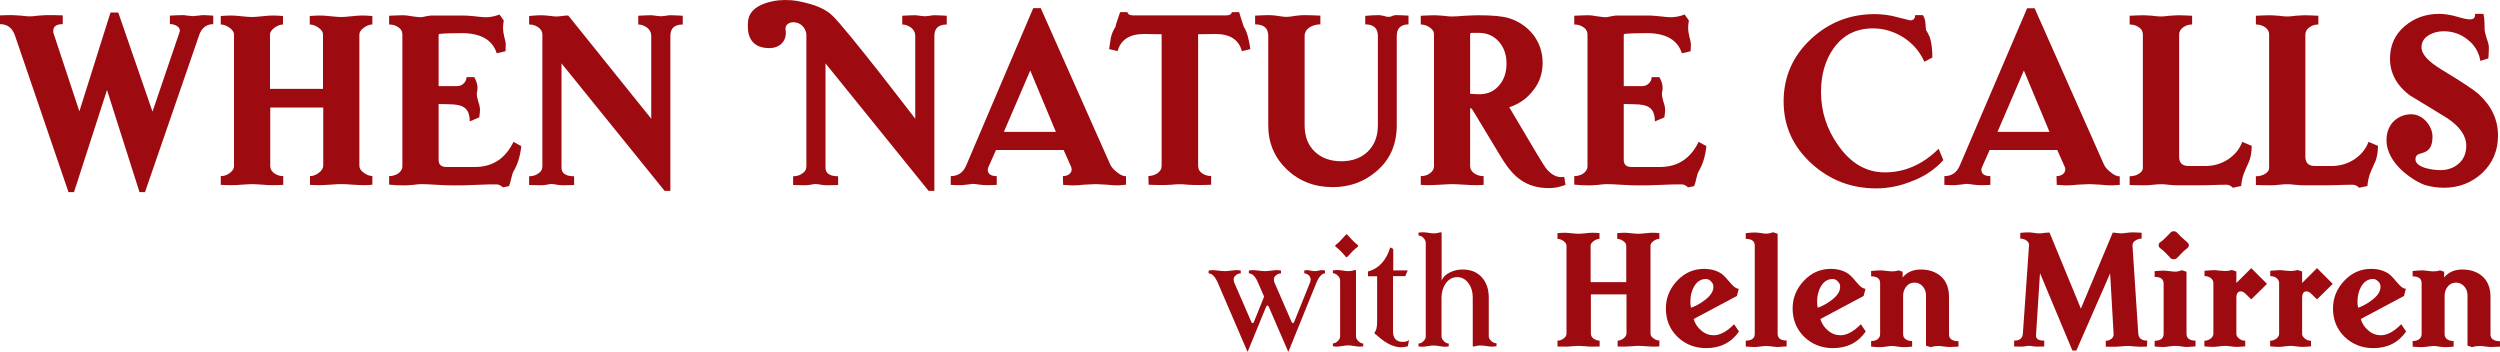<?xml version="1.0" encoding="utf-8"?>
<!-- Generator: Adobe Illustrator 24.1.2, SVG Export Plug-In . SVG Version: 6.00 Build 0)  -->
<svg xmlns="http://www.w3.org/2000/svg" xmlns:xlink="http://www.w3.org/1999/xlink" version="1.1" x="0px" y="0px" width="2000px" height="281.2px" viewBox="0 0 2000 281.2" style="enable-background:new 0 0 2000 281.2;" xml:space="preserve">
<style type="text/css">
	.st0{fill:#9D0A10;}
</style>
<g>
	<path class="st0" d="M159.5,27.6l-43.5,126.1h-4.4l-26-81.7l-26.4,81.7h-4.4L12.1,28.8c-2-6.2-6-9.5-12.1-9.5v-7   c4.4-0.2,7.6-0.2,9.9-0.2c1.4,0,3.8,0.2,7,0.4c3,0.4,5.2,0.6,6.8,0.6c1.6,0,3.8-0.2,7-0.6c3-0.2,5.4-0.4,7-0.4c4,0,8,0,12.5,0.2v7   c-5,0-7.6,1.8-7.6,5.4c0,0.6,0,1.2,0.2,1.8l20.7,62.6l24.9-79.1h6.2l27.4,79.3l21.5-63.2c0.2-0.6,0.4-1.2,0.4-1.6   c0-1.8-1.2-3.2-3.2-4.2c-1.4-0.6-2.8-1-4-1c-0.4,0-0.6,0-0.8,0v-6.8c3.6-0.2,7-0.4,9.9-0.4c1,0,2.4,0,4.2,0.4   c2,0.2,3.4,0.4,4.2,0.4c0.8,0,2.4-0.2,4.4-0.4c2-0.4,3.6-0.4,4.6-0.4c1.2,0,3.8,0.2,7.4,0.4v6.8C165.2,19.4,161.5,22.2,159.5,27.6z   "/>
	<path class="st0" d="M289.9,148.1c-2,0-4.8-0.2-8.4-0.4c-3.8-0.4-6.4-0.4-8.4-0.4c-1.8,0-4.6,0-8.2,0.4c-3.8,0.2-6.6,0.4-8.7,0.4   c-2.6,0-5.2,0-8.2-0.2v-7c2.2,0,4.6-0.8,7-2.6c2.4-1.8,3.6-3.8,3.6-6V86h-42.4v46.9c0,2.4,1.2,4.4,3.6,6c2.2,1.4,4.4,2,6.8,2v7   c-3,0.2-6.2,0.2-9.1,0.2c-1.8,0-4.4,0-8-0.4c-3.6-0.2-6.2-0.4-7.8-0.4c-1.8,0-4.4,0.2-7.8,0.4c-3.6,0.4-6.2,0.4-8,0.4   c-2.8,0-6,0-9.3-0.2v-7c2.4,0,4.6-0.6,6.8-2.2c2.4-1.6,3.8-3.6,3.8-5.8V27.6c0-2-1.4-3.8-3.8-5.6c-2.4-1.6-4.6-2.4-6.8-2.4v-6.8   c2.8-0.2,5.6-0.4,8.2-0.4c2,0,4.6,0.2,8.4,0.6c3.8,0.4,6.6,0.6,8.4,0.6c1.8,0,4.6-0.2,8.2-0.6c3.8-0.4,6.6-0.6,8.4-0.6   c2.6,0,5.4,0.2,8.2,0.4v6.8c-2,0-4.2,0.8-6.6,2.4c-2.4,1.8-3.8,3.6-3.8,5.6v43.5h42.4V27.6c0-2-1.2-3.8-3.8-5.6   c-2.4-1.6-4.6-2.4-6.8-2.4v-6.8c3-0.2,5.6-0.4,8.2-0.4c2,0,4.8,0.2,8.7,0.6c3.6,0.4,6.4,0.6,8.2,0.6c2,0,4.6-0.2,8.4-0.6   c3.6-0.4,6.4-0.6,8.4-0.6c2.6,0,5.4,0.2,8.2,0.4v6.8c-2.2,0-4.4,0.8-6.6,2.4c-2.6,1.8-3.8,3.6-3.8,5.6v105.2c0,2,1.2,3.8,3.8,5.6   c2.2,1.6,4.4,2.4,6.6,2.4v7C295.4,148.1,292.6,148.1,289.9,148.1z"/>
	<path class="st0" d="M410.8,137.1c-0.6,1-1.2,2.8-1.8,5.6c-0.6,2.8-1.2,4.8-1.8,6.2l-4.8,1c-1.8-1.6-3.6-2.4-5-2.4   c-3.8,0-9.3,0-16.7,0.4c-7.4,0.4-12.9,0.4-16.7,0.4c-3,0-7.6,0-13.5-0.4c-5.8-0.4-10.3-0.6-13.5-0.6c-1.4,0-3.6,0.2-6.6,0.6   c-3.2,0.2-5.4,0.4-6.8,0.4c-4.6,0-8.7-0.2-12.3-0.6v-6.8c2.4,0,4.6-0.6,6.8-1.8c2.4-1.6,3.8-3.6,3.8-6.2V27.6c0-2.4-1.2-4.6-3.6-6   c-2-1.4-4.4-2-7-2v-7c4.4-0.2,8-0.4,11.1-0.4c1.6,0,4,0.2,7,0.8c3.2,0.4,5.4,0.8,7,0.8c1,0,2.6-0.4,4.6-0.8c2-0.4,3.6-0.6,4.6-0.6   h24.9c2,0,5,0.2,8.9,0.6c4,0.4,6.8,0.8,8.9,0.8c4,0,7.8-0.8,11.3-2.2l3.4,4.8c-0.4,2.4-0.6,4.4-0.6,6.4c0,1.6,0.4,3.8,1,6.6   c0.8,2.8,1.2,4.8,1.2,6.4c0,0,0,0,0,0.2l-0.2,5l-7,1.6c-3.4-10.7-12.9-16.1-28-16.1c-8.2,0-14.1,0.2-17.5,0.6c-0.8,0-1,0.4-1,1.2   v40.6h14.7c2.2,0,4-0.8,5.4-2.2c1.4-1.4,2.2-3,2.2-4.8v-0.2h6.2c1.8,3.2,2.6,6,2.6,8.4c0,0.6,0,1.4-0.2,2.4c-0.2,1.2-0.4,2-0.4,2.4   c0,1.4,0.4,3.6,1.2,6.4c1,2.8,1.4,5,1.4,6.6c0,1.2-0.2,3.2-0.6,6l-7.6,3.2c0-5.2-1.4-9.1-4.4-11.1c-2.6-1.8-6.6-2.6-12.5-2.6   l-8-0.2V128c0,3.8,2.2,5.6,6.4,5.6h22.5c14.3,0,24.5-6.8,31-20.1l6.2,3.4C416.2,125,414,131.8,410.8,137.1z"/>
	<path class="st0" d="M536.3,28.8v123.9h-4.6l-82.5-102v83.5c0,4.4,3.4,6.8,10.1,6.8v7c-2,0-5,0.2-9.1,0.2c-1.2,0-2.8-0.2-4.6-0.4   c-2-0.4-3.6-0.6-4.4-0.6c-1,0-2.2,0.2-4,0.6c-1.8,0.2-3.2,0.4-4.4,0.4c-4,0-7.2-0.2-9.5-0.2v-7c2.6,0,5-0.6,7-2   c2.4-1.4,3.6-3.4,3.6-6V27.6c0-2.4-1.2-4.4-3.6-6c-2.2-1.4-4.4-2-7-2v-6.8c3.8-0.4,7-0.6,9.7-0.6c1.6,0,3.6,0.2,6.2,0.4   c2.6,0.4,4.6,0.6,6,0.6c1,0,2.6-0.2,4.6-0.4c2.2-0.4,3.6-0.4,4.8-0.4L521,95V28.8c0-2.8-1.2-5.2-3.8-7c-2-1.4-4.4-2.2-6.6-2.2v-7   c3.6-0.2,6.8-0.4,9.5-0.4c1.2,0,2.6,0,4.4,0.4c1.8,0.2,3.2,0.4,4.2,0.4c1,0,2.2-0.2,4-0.4c1.6-0.4,3-0.4,4.2-0.4   c2.4,0,5.4,0.2,9.3,0.4v7C539.5,19.6,536.3,22.6,536.3,28.8z"/>
</g>
<g>
	<path class="st0" d="M747.5,28.8v123.9h-4.6l-82.5-102v83.5c0,4.4,3.4,6.8,10.1,6.8v7c-2,0-5,0.2-9.1,0.2c-1.2,0-2.8-0.2-4.6-0.4   c-2-0.4-3.6-0.6-4.4-0.6c-1,0-2.2,0.2-4,0.6c-1.8,0.2-3.2,0.4-4.4,0.4c-4,0-7.2-0.2-9.5-0.2v-7c2.6,0,5-0.6,7-2   c2.4-1.4,3.6-3.4,3.6-6V27.6c0-2.4-2.4-9.8-10.7-9.8c0,0-6.9,0-5.9,6.6c1.1,7.5-3.8,14.1-13.2,14.1c-9.4,0-17-4.7-17-17   c0-4.7-1.4-16.3,20.7-20.7c4.7-0.9,12.3-1.2,18.8,0c15.1,2.8,22.6,6.6,27.9,11.5C677.1,22.9,732.2,95,732.2,95V28.8   c0-2.8-1.2-5.2-3.8-7c-2-1.4-4.4-2.2-6.6-2.2v-7c3.6-0.2,6.8-0.4,9.5-0.4c1.2,0,2.6,0,4.4,0.4c1.8,0.2,3.2,0.4,4.2,0.4   c1,0,2.2-0.2,4-0.4c1.6-0.4,3-0.4,4.2-0.4c2.4,0,5.4,0.2,9.3,0.4v7C750.7,19.6,747.5,22.6,747.5,28.8z"/>
	<path class="st0" d="M894.2,148.3c-2.2,0-5.4-0.2-9.3-0.6c-3.8-0.2-6.6-0.4-8.2-0.4c-1.6,0-4.8,0.2-9.1,0.4   c-3.8,0.4-6.6,0.6-8.9,0.6c-0.4,0-0.8,0-1.2,0l-7-0.4l-0.2-7c1.6,0,3.2-0.4,4.6-1.2c1.6-1.2,2.4-2.4,2.4-4c0-0.8,0-1.4-0.4-2.2   l-6-13.5h-54.1l-6,13.5c-0.4,0.8-0.6,1.6-0.6,2.2c0,3.4,2.4,5.2,7.2,5.2v7c-3.4,0.2-5.8,0.2-7.6,0.2c-1.4,0-3.6,0-6.2-0.4   c-2.4-0.4-4.4-0.6-5.4-0.6c-0.6,0-2.2,0.2-4.8,0.6c-2.6,0.4-4.6,0.4-6,0.4s-3.6,0-6.8-0.2v-7c5.8,0,9.9-2.8,12.3-8.4L826.6,6.5h6   L888,131.2c1,2.4,2.8,4.4,5.4,6.4c2.6,2.2,5,3.4,7.4,3.4v6.8C896.4,148.1,894.2,148.3,894.2,148.3z M824.2,56.4l-21.1,49.1h41.6   L824.2,56.4z"/>
	<path class="st0" d="M993.5,40.9c-2.4-9.1-9.5-13.7-21.1-13.7c-0.2,0-0.2,0-0.4,0l-13.5,0.2v105.2c0,2.6,1,4.6,3.4,6.2   c2,1.4,4.4,2,7,2v7c-4.4,0.2-8,0.2-11.1,0.2c-1.6,0-3.8,0-7-0.2c-3.2-0.4-5.4-0.4-7-0.4c-1.4,0-3.8,0-6.8,0.4   c-3.2,0.2-5.4,0.2-7.2,0.2c-2.8,0-6.4,0-10.9-0.2l-0.2-7c2.6,0,5-0.8,7-2c2.4-1.6,3.6-3.6,3.6-6.2V27.4l-13.7-0.2c0,0-0.2,0-0.4,0   c-11.5,0-18.7,4.6-21.1,13.7l-6.8-1.6c0.6-4.6,1.2-7.6,1.4-9.3c0.8-3.2,2-6,3.6-8.4c0.6-2.8,2-6.6,3.8-11.9h5.8   c0.4,1.8,2,2.6,4.4,2.6h74.8c2.6,0,4-0.8,4.4-2.6h5.8c1,3.4,2.2,7.2,3.8,11.9c2.4,3.4,4,9.5,5.2,17.7L993.5,40.9z"/>
	<path class="st0" d="M1117.4,28.8v71.4c0,15.7-5.6,28-16.7,37.2c-9.7,8.2-21.3,12.3-34.6,12.3c-14.5,0-26.8-4.8-36.6-14.1   c-9.9-9.5-14.9-21.1-14.9-35.4V28.8c0-6.2-3.4-9.3-10.5-9.3v-7c4.4-0.2,8-0.4,11.1-0.4c1.6,0,4,0.2,7,0.6c3.2,0.6,5.4,0.8,7,0.8   c1.4,0,3.8-0.2,6.8-0.8c3.2-0.4,5.6-0.6,7.2-0.6c4.2,0,8.4,0.2,13.1,0.4v7c-2.8,0-5.4,0.6-8,2c-3,1.8-4.6,4.2-4.6,7.2v71.6   c0,8.7,2.6,15.7,8,20.9c5.4,5.2,12.5,7.8,21.3,7.8s15.9-2.6,21.3-7.8c5.4-5.4,8-12.3,8-20.9V28.8c0-6.2-3.4-9.3-10.1-9.3v-6.8   c4.2-0.4,7.6-0.6,10.7-0.6c0.8,0,2.2,0.2,4,0.6c1.8,0.6,3,0.8,4,0.8s2-0.2,3-0.8c1.2-0.4,2.2-0.6,3-0.6c2.8,0,6,0.2,9.9,0.4v7   C1120.6,19.6,1117.4,22.6,1117.4,28.8z"/>
	<path class="st0" d="M1239.3,150.5c-9.1,0-16.5-2.2-22.5-6.4c-5.4-3.6-10.5-9.5-15.5-17.7L1178.1,88c-0.6-1-1-1.4-1.6-1.4h-0.4   v46.3c0,2.4,1.2,4.4,3.6,6c2.2,1.4,4.6,2,7.2,2v7c-2,0.2-4.4,0.2-7.6,0.2c-1.8,0-4.8-0.2-8.7-0.4c-3.8-0.2-6.8-0.4-8.9-0.4   c-1.8,0-4.8,0.2-8.6,0.4c-3.8,0.2-6.8,0.4-8.7,0.4c-3.2,0-5.6,0-7.8-0.2v-7c2.6,0,5-0.6,7-2c2.4-1.6,3.6-3.6,3.6-6V27.6   c0-2.4-1.2-4.2-3.6-5.8c-2.2-1.4-4.4-2.2-7-2.2v-7c4.4-0.2,8-0.4,11.1-0.4c1.6,0,3.8,0.2,6.8,0.4c3.2,0.4,5.4,0.6,6.8,0.6   c2.4,0,6-0.2,10.5-0.6c4.6-0.2,8.2-0.4,10.5-0.4c11.9,0,20.1,0.8,25.1,2.4c8,2.6,14.5,7.2,19.3,13.3c4.8,6.4,7.4,13.9,7.4,22.3   c0,8.2-2.4,15.7-7.4,21.9c-4.8,6.4-11.3,11.1-19.3,13.7l22.9,38.6c3.4,5.6,5.8,9.5,7.4,11.3c3.6,4,7.2,6,11.5,6   c0.8,0,1.4-0.2,2.2-0.2l1,6.4C1248.1,149.5,1243.7,150.5,1239.3,150.5z M1199.4,33.7c-4-4.8-9.5-7.4-16.1-7.4h-5.8   c-1,0-1.4,0.4-1.4,1.4v47.3c3,0.2,5.6,0.4,7.2,0.4c6.8,0,12.1-2.4,16.1-7.2c3.8-4.4,5.8-10.3,5.8-17.1   C1205.3,44.1,1203.3,38.3,1199.4,33.7z"/>
	<path class="st0" d="M1358.9,137.1c-0.6,1-1.2,2.8-1.8,5.6c-0.6,2.8-1.2,4.8-1.8,6.2l-4.8,1c-1.8-1.6-3.6-2.4-5-2.4   c-3.8,0-9.3,0-16.7,0.4c-7.4,0.4-12.9,0.4-16.7,0.4c-3,0-7.6,0-13.5-0.4c-5.8-0.4-10.3-0.6-13.5-0.6c-1.4,0-3.6,0.2-6.6,0.6   c-3.2,0.2-5.4,0.4-6.8,0.4c-4.6,0-8.6-0.2-12.3-0.6v-6.8c2.4,0,4.6-0.6,6.8-1.8c2.4-1.6,3.8-3.6,3.8-6.2V27.6c0-2.4-1.2-4.6-3.6-6   c-2-1.4-4.4-2-7-2v-7c4.4-0.2,8-0.4,11.1-0.4c1.6,0,4,0.2,7,0.8c3.2,0.4,5.4,0.8,7,0.8c1,0,2.6-0.4,4.6-0.8c2-0.4,3.6-0.6,4.6-0.6   h24.9c2,0,5,0.2,8.9,0.6c4,0.4,6.8,0.8,8.9,0.8c4,0,7.8-0.8,11.3-2.2l3.4,4.8c-0.4,2.4-0.6,4.4-0.6,6.4c0,1.6,0.4,3.8,1,6.6   c0.8,2.8,1.2,4.8,1.2,6.4c0,0,0,0,0,0.2l-0.2,5l-7,1.6c-3.4-10.7-12.9-16.1-28-16.1c-8.2,0-14.1,0.2-17.5,0.6c-0.8,0-1,0.4-1,1.2   v40.6h14.7c2.2,0,4-0.8,5.4-2.2c1.4-1.4,2.2-3,2.2-4.8v-0.2h6.2c1.8,3.2,2.6,6,2.6,8.4c0,0.6,0,1.4-0.2,2.4c-0.2,1.2-0.4,2-0.4,2.4   c0,1.4,0.4,3.6,1.2,6.4c1,2.8,1.4,5,1.4,6.6c0,1.2-0.2,3.2-0.6,6l-7.6,3.2c0-5.2-1.4-9.1-4.4-11.1c-2.6-1.8-6.6-2.6-12.5-2.6   l-8-0.2V128c0,3.8,2.2,5.6,6.4,5.6h22.5c14.3,0,24.5-6.8,31-20.1l6.2,3.4C1364.3,125,1362.1,131.8,1358.9,137.1z"/>
</g>
<g>
	<path class="st0" d="M1530.1,144.7c-9.5,4-19.3,6-29.2,6c-19.9,0-37-6.6-51.5-19.7c-15.1-13.7-22.5-30.2-22.5-49.9   c0-19.5,7.2-36.2,21.9-49.9c14.3-13.3,31.2-19.9,50.9-19.9c6.2,0,12.5,0.8,18.7,2.6c6.2,1.6,9.5,2.4,9.7,2.4c2.6,0,4-1.4,4-4.2h6.2   c1.2,1.8,1.8,3.8,2,6c0.2,3.2,0.4,5.2,0.6,6c0.8,1.2,1.8,3.2,3,5.8c1.2,3.8,2,9.3,2,16.1l-6.4,3.4c-3.6-8-9.1-14.5-16.5-19.3   c-7.6-4.8-15.7-7.4-24.5-7.4c-13.7,0-24.1,5.4-31.6,15.9c-6.6,9.3-10.1,20.9-10.1,35c0,15.5,4.6,29.8,13.7,42.6   c10.1,14.5,22.5,21.7,37.4,21.7c15.7,0,30.2-6.2,43-18.9l3.8,9.1C1548.2,135.2,1540.2,140.9,1530.1,144.7z"/>
	<path class="st0" d="M1689.1,148.3c-2.2,0-5.4-0.2-9.3-0.6c-3.8-0.2-6.6-0.4-8.2-0.4c-1.6,0-4.8,0.2-9.1,0.4   c-3.8,0.4-6.6,0.6-8.9,0.6c-0.4,0-0.8,0-1.2,0l-7-0.4l-0.2-7c1.6,0,3.2-0.4,4.6-1.2c1.6-1.2,2.4-2.4,2.4-4c0-0.8,0-1.4-0.4-2.2   l-6-13.5h-54.1l-6,13.5c-0.4,0.8-0.6,1.6-0.6,2.2c0,3.4,2.4,5.2,7.2,5.2v7c-3.4,0.2-5.8,0.2-7.6,0.2c-1.4,0-3.6,0-6.2-0.4   c-2.4-0.4-4.4-0.6-5.4-0.6c-0.6,0-2.2,0.2-4.8,0.6c-2.6,0.4-4.6,0.4-6,0.4c-1.4,0-3.6,0-6.8-0.2v-7c5.8,0,9.9-2.8,12.3-8.4   l53.9-125.9h6l55.3,124.7c1,2.4,2.8,4.4,5.4,6.4c2.6,2.2,5,3.4,7.4,3.4v6.8C1691.4,148.1,1689.1,148.3,1689.1,148.3z M1619.1,56.4   l-21.1,49.1h41.6L1619.1,56.4z"/>
	<path class="st0" d="M1798.7,130.4c-2.2,4.8-3.4,7.8-3.8,8.9c-0.8,2.2-1.6,5.4-2,9.5l-6.6,1.4c-1.6-1.6-3.2-2.4-5-2.4   c-2.6,0-6,0-10.3,0.2c-4.4,0.2-7.8,0.2-10.3,0.2h-19.9c-1.4,0-3.4-0.2-6-0.4c-2.6-0.4-4.6-0.4-6-0.4c-1.4,0-3.6,0-6.4,0.4   c-3,0.4-5.2,0.4-6.6,0.4c-4.8,0-8.9,0-12.1-0.2v-7c2.2,0,4.4-0.4,6.4-1.4c2.8-1.4,4.2-3.2,4.2-5.4V27.6c0-2.4-1.2-4.6-3.6-6   c-2-1.4-4.4-2-7-2v-7c4.4-0.2,8-0.4,11.1-0.4c1.6,0,4,0.2,7,0.4c3.2,0.4,5.4,0.6,7,0.6c1.4,0,3.8-0.2,6.8-0.6   c3.2-0.2,5.6-0.4,7.2-0.4c2.8,0,6.6,0.2,10.9,0.4v7c-2.4,0-4.8,0.6-6.8,2c-2.4,1.6-3.6,3.6-3.6,6v97.8c0,5,2.6,7.4,7.6,7.4h13.5   c6.6,0,12.5-1.8,17.9-5.2c5.4-3.6,9.3-8.2,11.5-14.1l7.6,3.2C1801.3,122.2,1800.5,126.8,1798.7,130.4z"/>
	<path class="st0" d="M1899.7,130.4c-2.2,4.8-3.4,7.8-3.8,8.9c-0.8,2.2-1.6,5.4-2,9.5l-6.6,1.4c-1.6-1.6-3.2-2.4-5-2.4   c-2.6,0-6,0-10.3,0.2c-4.4,0.2-7.8,0.2-10.3,0.2h-19.9c-1.4,0-3.4-0.2-6-0.4c-2.6-0.4-4.6-0.4-6-0.4c-1.4,0-3.6,0-6.4,0.4   c-3,0.4-5.2,0.4-6.6,0.4c-4.8,0-8.9,0-12.1-0.2v-7c2.2,0,4.4-0.4,6.4-1.4c2.8-1.4,4.2-3.2,4.2-5.4V27.6c0-2.4-1.2-4.6-3.6-6   c-2-1.4-4.4-2-7-2v-7c4.4-0.2,8-0.4,11.1-0.4c1.6,0,4,0.2,7,0.4c3.2,0.4,5.4,0.6,7,0.6c1.4,0,3.8-0.2,6.8-0.6   c3.2-0.2,5.6-0.4,7.2-0.4c2.8,0,6.6,0.2,10.9,0.4v7c-2.4,0-4.8,0.6-6.8,2c-2.4,1.6-3.6,3.6-3.6,6v97.8c0,5,2.6,7.4,7.6,7.4h13.5   c6.6,0,12.5-1.8,17.9-5.2c5.4-3.6,9.3-8.2,11.5-14.1l7.6,3.2C1902.3,122.2,1901.5,126.8,1899.7,130.4z"/>
	<path class="st0" d="M1985.9,138.3c-8.4,7.8-18.7,11.9-30.8,11.9c-5.2,0-10.3-0.8-15.1-2.2c-7.4-2.4-30.8-16.1-30.8-35.9   c0-14.1,10.4-20.7,19.8-20.7c9.4,0,17,9.4,17,17.9c0,16-11.3,11.3-13.2,16c-3.1,7.8,10.9,10.8,19.5,10.8c5.8,0,10.9-1.8,14.9-5.4   c3.8-3.4,5.8-8.2,5.8-14.1c0-8-5.2-15.7-15.9-22.5c-9.7-6-19.5-11.9-29.4-17.9c-10.5-8-15.7-17.9-15.7-29.2   c0-10.7,3.8-19.3,11.9-26.2c7.6-6.4,16.7-9.7,27.4-9.7c4.6,0,9.5,0.8,14.9,2.4c4.6,1.4,7.8,2,9.7,2c2.8,0,4.2-1.2,4.2-3.6   c0-0.4-0.2-0.6-0.2-0.8h6.8c0.6,1.6,1,5.6,1,12.1c0,1.8,0.6,4.2,1.6,7.4c1.2,3.2,1.8,5.6,1.8,7.4c0,2.8-0.2,5.6-0.4,8.7l-6.4,2   c-1.2-7-4.6-12.7-10.3-17.1c-5.4-4.4-11.9-6.6-19.1-6.6c-4.4,0-8.2,1-11.7,3c-4,2.4-6,5.6-6,9.9c0,5.4,5.4,11.3,15.9,17.7   c16.1,9.7,25.7,16.1,29.4,19.3c10.7,9.7,15.9,20.7,15.9,33.6C1998.4,120.6,1994.1,130.4,1985.9,138.3z"/>
</g>
<g>
	<path class="st0" d="M1322.3,277.3c-1.4,0-3.2-0.1-5.7-0.3c-2.6-0.3-4.3-0.3-5.7-0.3c-1.2,0-3.1,0-5.5,0.3   c-2.6,0.1-4.5,0.3-5.8,0.3c-1.8,0-3.5,0-5.5-0.1v-4.7c1.5,0,3.1-0.5,4.7-1.8c1.6-1.2,2.4-2.6,2.4-4.1v-31.1h-28.5V267   c0,1.6,0.8,3,2.4,4.1c1.5,0.9,3,1.4,4.6,1.4v4.7c-2,0.1-4.2,0.1-6.1,0.1c-1.2,0-3,0-5.4-0.3c-2.4-0.1-4.2-0.3-5.3-0.3   c-1.2,0-3,0.1-5.3,0.3c-2.4,0.3-4.2,0.3-5.4,0.3c-1.9,0-4.1,0-6.2-0.1v-4.7c1.6,0,3.1-0.4,4.6-1.5c1.6-1.1,2.6-2.4,2.6-3.9v-70.6   c0-1.4-0.9-2.6-2.6-3.8c-1.6-1.1-3.1-1.6-4.6-1.6v-4.6c1.9-0.1,3.8-0.3,5.5-0.3c1.4,0,3.1,0.1,5.7,0.4c2.6,0.3,4.5,0.4,5.7,0.4   c1.2,0,3.1-0.1,5.5-0.4c2.6-0.3,4.5-0.4,5.7-0.4c1.8,0,3.6,0.1,5.5,0.3v4.6c-1.4,0-2.8,0.5-4.5,1.6c-1.6,1.2-2.6,2.4-2.6,3.8v29.2   h28.5v-29.2c0-1.4-0.8-2.6-2.6-3.8c-1.6-1.1-3.1-1.6-4.6-1.6v-4.6c2-0.1,3.8-0.3,5.5-0.3c1.4,0,3.2,0.1,5.8,0.4   c2.4,0.3,4.3,0.4,5.5,0.4c1.4,0,3.1-0.1,5.7-0.4c2.4-0.3,4.3-0.4,5.7-0.4c1.8,0,3.6,0.1,5.5,0.3v4.6c-1.5,0-3,0.5-4.5,1.6   c-1.8,1.2-2.6,2.4-2.6,3.8V267c0,1.4,0.8,2.6,2.6,3.8c1.5,1.1,3,1.6,4.5,1.6v4.7C1325.9,277.3,1324,277.3,1322.3,277.3z"/>
	<path class="st0" d="M1365,278.5c-9,0-16.7-3-23-9c-6.2-6.1-9.3-13.6-9.3-22.7c0-8.5,3-15.8,9-22.2c5.9-6.3,13.1-9.5,21.5-9.5   c5.7,0,10.5,1.4,14.3,4.1c1.6,1.2,4.1,3.8,7.3,7.7c2.3,2.7,4.3,4.1,6.2,4.1l-1.5,5.8l-34.6,18.4c1.1,3.6,3.1,6.8,6.1,9.2   c3,2.6,6.3,3.8,10,3.8c5.1,0,10.5-3,16.3-8.8l3.9,5.8C1385,274.1,1376.2,278.5,1365,278.5z M1368.9,225.2c-1.2-1.4-2.6-2-4.2-2   c-4.2,0-7.3,2.2-9.6,6.3c-1.9,3.4-2.8,7.3-2.8,11.8c0,1.8,0.1,3.4,0.5,4.9c3.9-1.4,7.7-3.5,11.3-6.3c4.5-3.5,6.6-6.9,6.6-10.3   C1370.8,227.9,1370.2,226.5,1368.9,225.2z"/>
	<path class="st0" d="M1422.4,277.6c-1.1,0-2.6-0.1-4.7-0.4c-2-0.3-3.5-0.4-4.6-0.4c-1.1,0-2.7,0.1-4.7,0.4   c-2.2,0.3-3.8,0.4-4.9,0.4c-1.1,0-3.4-0.1-6.9-0.4v-4.7c4.7,0,7.2-1.8,7.2-5.4v-70.6c0-3.6-2.4-5.4-7.2-5.4v-4.6   c3.6-0.4,6.1-0.5,7.2-0.5c1.1,0,2.6,0.1,4.7,0.4c2,0.4,3.5,0.5,4.6,0.5c1.6,0,3.5-0.4,5.4-1.1l3.6,1.2V267c0,3.6,2.4,5.4,7.2,5.4   v4.7C1425.8,277.4,1423.5,277.6,1422.4,277.6z"/>
	<path class="st0" d="M1466.4,278.5c-9,0-16.7-3-23-9c-6.2-6.1-9.3-13.6-9.3-22.7c0-8.5,3-15.8,9-22.2c5.9-6.3,13.1-9.5,21.5-9.5   c5.7,0,10.5,1.4,14.3,4.1c1.6,1.2,4.1,3.8,7.3,7.7c2.3,2.7,4.3,4.1,6.2,4.1l-1.5,5.8l-34.6,18.4c1.1,3.6,3.1,6.8,6.1,9.2   c3,2.6,6.3,3.8,10,3.8c5.1,0,10.5-3,16.3-8.8l3.9,5.8C1486.4,274.1,1477.6,278.5,1466.4,278.5z M1470.3,225.2c-1.2-1.4-2.6-2-4.2-2   c-4.2,0-7.3,2.2-9.6,6.3c-1.9,3.4-2.8,7.3-2.8,11.8c0,1.8,0.1,3.4,0.5,4.9c3.9-1.4,7.7-3.5,11.3-6.3c4.5-3.5,6.6-6.9,6.6-10.3   C1472.2,227.9,1471.7,226.5,1470.3,225.2z"/>
	<path class="st0" d="M1559.6,277.6c-0.9,0-2.4-0.1-4.5-0.4c-2-0.3-3.4-0.4-4.5-0.4c-2.2,0-4.2,0.3-6.2,0.9l-3.6-1.2v-40.2   c0-2.7-0.8-5.1-2.6-7.2c-1.8-2-3.9-3-6.5-3c-2.7,0-4.9,0.9-6.6,3c-1.6,2-2.6,4.5-2.6,7.2v31.1c0,1.9,0.8,3.2,2.3,4.2   c1.4,0.8,2.8,1.2,4.6,1.2c0.1,0,0.1,0,0.3,0v4.5c-3.1,0.3-5.4,0.4-6.9,0.4c-1.1,0-2.6-0.1-4.6-0.4c-1.9-0.4-3.5-0.5-4.5-0.5   c-1.1,0-2.7,0.1-4.9,0.5c-2.3,0.3-3.9,0.4-5,0.4c-1.5,0-3.8-0.1-6.9-0.4v-4.5c0.1,0,0.1,0,0.3,0c1.8,0,3.2-0.4,4.6-1.2   c1.5-1.1,2.3-2.4,2.3-4.2v-40.9c0-3.6-2.4-5.4-7.2-5.4v-4.3c3.4-0.3,5.7-0.5,7.2-0.5c1.1,0,2.7,0.1,4.9,0.4   c2.2,0.3,3.8,0.4,4.9,0.4c1.8,0,3.4-0.3,5-0.8l3.2,1.1v4.5c3.6-4.2,8.4-6.3,14.5-6.3c6.9,0,12.3,2,16.5,5.8   c4.1,3.9,6.1,9.3,6.1,16.2v30c0,3.5,2.6,5.3,7.6,5.4v4.3C1563.8,277.4,1561.4,277.6,1559.6,277.6z"/>
	<path class="st0" d="M1717.5,277.3c-1.2,0.1-3.2,0.1-5.9,0.1c-1.1,0-2.7-0.1-4.7-0.3c-2-0.3-3.6-0.3-4.7-0.3s-2.7,0-5,0.3   c-2.2,0.1-3.9,0.3-5,0.3c-3.8,0-6.3,0-7.6-0.1v-4.7c1.6,0,3-0.4,4.3-1.4c1.4-0.9,2-2.2,2-3.6c0-0.1,0-0.3,0-0.3l-2.8-48.6l-27,61.7   h-3.2l-25.9-61.9l-3.2,49.8c0,0.1,0,0.3,0,0.3c0,2.6,2.2,3.9,6.6,3.9v4.7c-1.5,0-3.6,0.1-6.6,0.1c-0.7,0-1.6-0.1-2.8-0.3   c-1.2-0.3-2.2-0.3-2.8-0.3c-0.7,0-1.6,0-2.8,0.3c-1.4,0.1-2.3,0.3-3,0.3c-2.6,0-4.6-0.1-6.1-0.1v-4.7c4.5,0,6.8-1.9,7-5.7l4.9-70.1   c0.1-0.1,0.1-0.3,0.1-0.4c0-1.6-0.7-2.8-2-3.8c-1.5-1.1-3.2-1.6-5.1-1.6v-4.6c2.6-0.3,4.7-0.4,6.6-0.4c1.1,0,2.6,0.1,4.3,0.4   c1.9,0.3,3.2,0.4,4.3,0.4c0.9,0,2.3-0.1,4.1-0.4c1.8-0.1,3.1-0.3,4.1-0.3l25.1,60.9l25.5-60.8c0.7,0,1.8,0,3.2,0.3   c1.4,0.1,2.4,0.3,3.1,0.3c1.1,0,2.7-0.1,4.7-0.4c2.2-0.3,3.6-0.4,4.7-0.4c2,0,4.5,0.1,7.4,0.3v4.7c-1.6,0-3.2,0.4-4.9,1.5   c-1.6,0.9-2.4,2.3-2.4,3.9c0,0,0,0.1,0,0.3l4.6,70.2c0.3,3.8,2.6,5.7,7.2,5.7L1717.5,277.3z"/>
	<path class="st0" d="M1749.5,277.6c-1.1,0-2.6-0.1-4.6-0.5c-2.2-0.3-3.6-0.4-4.7-0.4c-1.1,0-2.7,0.1-4.7,0.4   c-2.2,0.4-3.8,0.5-4.9,0.5c-1.1,0-3.4-0.1-6.9-0.4v-4.6c4.7,0,7.2-1.9,7.2-5.5v-40.2c0-3.6-2.4-5.4-7.2-5.4v-4.6   c3.6-0.3,6.1-0.4,7.2-0.4c1.1,0,2.6,0.1,4.7,0.4c2,0.3,3.5,0.4,4.6,0.4c1.6,0,3.5-0.4,5.4-1.1l3.6,1.2V267c0,3.6,2.4,5.5,7.2,5.5   v4.6C1752.9,277.4,1750.6,277.6,1749.5,277.6z M1749.3,199c-1.9,1.4-4.5,3.9-7.6,7.3c-0.7,0.7-1.5,1.1-2.6,1.1   c-1.2,0-2.2-0.3-2.8-1.1c-3.1-3.4-5.5-5.8-7.6-7.3c-1.1-0.8-1.8-1.6-1.8-2.8c0-1.1,0.5-2,1.8-2.8c1.8-1.2,4.2-3.6,7.6-7.2   c0.7-0.8,1.6-1.2,2.7-1.2c1.1,0,2,0.4,2.7,1.2c1.6,1.8,4.1,4.2,7.6,7.2c1.2,0.8,1.8,1.8,1.8,2.8   C1751,197.3,1750.4,198.2,1749.3,199z"/>
	<path class="st0" d="M1801,239.5l-4.6-4.5c-1.4-1.4-2.6-1.9-3.8-1.9c-2.3,0-3.5,1.8-3.5,5.1v29c0,1.2,0.7,2.4,2,3.5   c1.4,1.2,3.1,1.9,5.1,1.9v4.5c-3.4,0.3-5.7,0.4-6.9,0.4c-1.1,0-2.6-0.1-4.7-0.4c-2-0.3-3.5-0.4-4.6-0.4c-1.1,0-2.7,0.1-4.7,0.4   c-2.2,0.3-3.8,0.4-4.9,0.4c-1.2,0-3.5-0.1-6.9-0.4v-4.5c2,0,3.6-0.7,5.3-1.9c1.2-1.2,1.9-2.3,1.9-3.5v-40.8c0-1.6-0.7-2.8-2-3.9   c-1.4-1.1-3-1.6-5.1-1.6v-4.3c3.9-0.3,6.3-0.5,7.2-0.5c1.1,0,2.6,0.1,4.7,0.4c2,0.1,3.5,0.3,4.6,0.3c1.9,0,3.8-0.3,5.4-0.8l3.6,1.2   v9.2l11.9-11.9l12.6,12.6L1801,239.5z"/>
	<path class="st0" d="M1853.6,239.5l-4.6-4.5c-1.4-1.4-2.6-1.9-3.8-1.9c-2.3,0-3.5,1.8-3.5,5.1v29c0,1.2,0.7,2.4,2,3.5   c1.4,1.2,3.1,1.9,5.1,1.9v4.5c-3.4,0.3-5.7,0.4-6.9,0.4c-1.1,0-2.6-0.1-4.7-0.4c-2-0.3-3.5-0.4-4.6-0.4c-1.1,0-2.7,0.1-4.7,0.4   c-2.2,0.3-3.8,0.4-4.9,0.4c-1.2,0-3.5-0.1-6.9-0.4v-4.5c2,0,3.6-0.7,5.3-1.9c1.2-1.2,1.9-2.3,1.9-3.5v-40.8c0-1.6-0.7-2.8-2-3.9   c-1.4-1.1-3-1.6-5.1-1.6v-4.3c3.9-0.3,6.3-0.5,7.2-0.5c1.1,0,2.6,0.1,4.7,0.4c2,0.1,3.5,0.3,4.6,0.3c1.9,0,3.8-0.3,5.4-0.8l3.6,1.2   v9.2l11.9-11.9l12.6,12.6L1853.6,239.5z"/>
	<path class="st0" d="M1898.7,278.5c-9,0-16.7-3-23-9c-6.2-6.1-9.3-13.6-9.3-22.7c0-8.5,3-15.8,9-22.2c5.9-6.3,13.1-9.5,21.5-9.5   c5.7,0,10.5,1.4,14.3,4.1c1.6,1.2,4.1,3.8,7.3,7.7c2.3,2.7,4.3,4.1,6.2,4.1l-1.5,5.8l-34.6,18.4c1.1,3.6,3.1,6.8,6.1,9.2   c3,2.6,6.3,3.8,10,3.8c5.1,0,10.5-3,16.3-8.8l3.9,5.8C1918.7,274.1,1909.9,278.5,1898.7,278.5z M1902.6,225.2c-1.2-1.4-2.6-2-4.2-2   c-4.2,0-7.3,2.2-9.6,6.3c-1.9,3.4-2.8,7.3-2.8,11.8c0,1.8,0.1,3.4,0.5,4.9c3.9-1.4,7.7-3.5,11.3-6.3c4.5-3.5,6.6-6.9,6.6-10.3   C1904.5,227.9,1904,226.5,1902.6,225.2z"/>
	<path class="st0" d="M1992.8,277.6c-0.9,0-2.4-0.1-4.5-0.4c-2-0.3-3.4-0.4-4.5-0.4c-2.2,0-4.2,0.3-6.2,0.9l-3.6-1.2v-40.2   c0-2.7-0.8-5.1-2.6-7.2c-1.8-2-3.9-3-6.5-3c-2.7,0-4.9,0.9-6.6,3c-1.6,2-2.6,4.5-2.6,7.2v31.1c0,1.9,0.8,3.2,2.3,4.2   c1.4,0.8,2.8,1.2,4.6,1.2c0.1,0,0.1,0,0.3,0v4.5c-3.1,0.3-5.4,0.4-6.9,0.4c-1.1,0-2.6-0.1-4.6-0.4c-1.9-0.4-3.5-0.5-4.5-0.5   c-1.1,0-2.7,0.1-4.9,0.5c-2.3,0.3-3.9,0.4-5,0.4c-1.5,0-3.8-0.1-6.9-0.4v-4.5c0.1,0,0.1,0,0.3,0c1.8,0,3.2-0.4,4.6-1.2   c1.5-1.1,2.3-2.4,2.3-4.2v-40.9c0-3.6-2.4-5.4-7.2-5.4v-4.3c3.4-0.3,5.7-0.5,7.2-0.5c1.1,0,2.7,0.1,4.9,0.4   c2.2,0.3,3.8,0.4,4.9,0.4c1.8,0,3.4-0.3,5-0.8l3.2,1.1v4.5c3.6-4.2,8.4-6.3,14.5-6.3c6.9,0,12.3,2,16.5,5.8   c4.1,3.9,6.1,9.3,6.1,16.2v30c0,3.5,2.6,5.3,7.6,5.4v4.3C1997,277.4,1994.6,277.6,1992.8,277.6z"/>
</g>
<g>
	<path class="st0" d="M1053.2,226l-22.4,55.2h-0.3l-15.4-35.6c-0.3-0.8-0.7-1.2-1.1-1.2c-0.5,0-0.9,0.4-1.2,1.2l-14.6,35.6h-0.3   l-23.7-55.1c-2.2-4.9-4.6-7.4-7.3-7.4v-2.3c1.6-0.1,2.6-0.3,2.7-0.3c1.2,0,2.8,0.1,5.1,0.4c2.2,0.3,3.9,0.4,5,0.4   c1.2,0,2.8-0.1,5.1-0.4c2.3-0.3,3.9-0.4,5.1-0.4c0.1,0,1.1,0.1,2.7,0.3v2.3c-1.5,0-2.8,0.5-3.9,1.5c-1.1,0.8-1.8,2-1.8,3.5   c0,0.8,0.3,1.6,0.5,2.4l13.7,31.5c0.3,0.7,0.7,0.9,1.1,0.9s0.7-0.3,0.9-0.9l8.2-20.3l-4.9-11.2c-2-5-4.6-7.4-7.3-7.4v-2.3   c1.6-0.1,2.6-0.3,2.7-0.3c1.2,0,2.8,0.1,5.1,0.4c2.2,0.3,3.9,0.4,5,0.4c1.1,0,2.8-0.1,5.1-0.4c2.3-0.3,4-0.4,5.1-0.4   c0.1,0,1.1,0.1,2.7,0.3v2.3c-1.5,0-2.8,0.5-3.9,1.5c-1.2,0.8-1.8,2-1.8,3.5c0,0.8,0.1,1.6,0.5,2.4l13.7,31.5   c0.3,0.7,0.7,0.9,0.9,0.9c0.5,0,0.8-0.3,1.1-0.9l12.7-31.5c0.3-0.8,0.5-1.6,0.5-2.4c0-1.3-0.5-2.6-1.5-3.5   c-1.1-0.9-2.3-1.5-3.6-1.5v-2.3c1.2-0.1,1.9-0.3,2-0.3c0.7,0,1.8,0.1,3.1,0.4c1.3,0.3,2.4,0.4,3.1,0.4c0.8,0,1.9-0.1,3.2-0.4   c1.3-0.3,2.4-0.4,3.2-0.4c0.1,0,0.8,0.1,2,0.3v2.3C1057.7,218.7,1055.3,221.1,1053.2,226z"/>
	<path class="st0" d="M1087.9,277.3c-1.1,0-2.6-0.1-4.7-0.5c-2-0.4-3.5-0.5-4.6-0.5s-2.6,0.1-4.7,0.5c-2.2,0.4-3.8,0.5-4.9,0.5   c-0.1,0-1.1-0.1-2.7-0.3v-2.3c1.5,0,2.8-0.7,4-1.9c1.2-1.1,1.8-2.4,1.8-3.9v-44.5c0-1.5-0.7-2.8-1.9-3.9c-1.1-1.2-2.4-1.9-3.9-1.9   v-2.3c1.9-0.1,2.8-0.3,3-0.3c1.1,0,2.6,0.1,4.7,0.4c2,0.4,3.5,0.5,4.6,0.5c2,0,3.9-0.4,5.4-0.9l0.8,0.3V269c0,1.5,0.7,2.8,1.9,3.9   c1.2,1.2,2.4,1.9,3.9,1.9v2.3C1088.9,277.2,1088,277.3,1087.9,277.3z M1086.2,197.4c-2,1.5-4.2,3.5-6.5,6.2   c-1.3,1.5-2.2,2.2-2.3,2.2c-0.3,0-0.5,0-0.7-0.3c-3.2-3.8-5.9-6.5-8.1-8.1c-0.3-0.3-0.4-0.4-0.4-0.8c0-0.3,0.1-0.4,0.4-0.7   c1.9-1.3,4.6-4.2,8.1-8.1c0.1-0.3,0.4-0.3,0.7-0.3c0.3,0,0.8,0.7,2,1.9c2.3,2.7,4.6,4.9,6.7,6.5c0.3,0.3,0.4,0.4,0.4,0.7   C1086.7,197,1086.5,197.1,1086.2,197.4z"/>
	<path class="st0" d="M1126.3,277c-1.8,0.5-3.5,0.8-5.4,0.8c-5.7,0-11.7-2.8-18.2-8.5c-0.8-0.7-1.8-1.6-3-2.4v-1.1   c1.3-1.2,2-4,2-8.4V221h-7.3v-3.8c8.6-2.3,14.6-8.8,17.8-19.3l2.4,1.3v17.1h11.6l-2,4.6h-9.8v44.2c0,5.5,2.6,8.4,7.8,8.4   c2.3,0,4-0.5,5-1.6L1126.3,277z"/>
	<path class="st0" d="M1194.1,277.3c-1.1,0-2.7-0.1-4.7-0.4c-2.2-0.4-3.6-0.5-4.7-0.5c-2.2,0-4,0.3-5.7,0.9l-0.8-0.3V238   c0-4.2-0.9-7.8-3.1-10.9c-2.3-3.6-5.5-5.4-9.4-5.4c-3.9,0-7,1.9-9.4,5.4c-2,3.2-3.1,6.7-3.1,10.9v31c0,1.5,0.7,2.8,1.9,3.9   c1.2,1.2,2.4,1.9,3.9,1.9v2.3c-1.5,0.1-2.3,0.3-2.7,0.3c-1.1,0-2.6-0.1-4.7-0.5c-2-0.4-3.6-0.5-4.7-0.5c-1.1,0-2.6,0.1-4.7,0.5   c-2,0.4-3.6,0.5-4.7,0.5c-0.3,0-1.2-0.1-2.7-0.3v-2.3c1.5,0,2.8-0.7,4-1.9c1.2-1.1,1.8-2.4,1.8-3.9v-74.8c0-1.3-0.7-2.7-1.9-3.9   c-1.1-1.2-2.4-1.8-3.9-1.9v-2.3c1.8-0.1,2.7-0.3,3-0.3c1.1,0,2.7,0.1,4.7,0.4c2.2,0.4,3.6,0.5,4.7,0.5c1.9,0,3.6-0.4,5.3-0.9   l0.8,0.3v38.4c1.2-3,3.5-5.1,6.9-6.7c3.1-1.5,6.3-2.2,9.8-2.2c6.5,0,11.7,2,15.5,6.3c3.6,4,5.5,9.4,5.5,16v31c0,1.5,0.7,2.7,2,3.9   c1.3,1.2,2.7,1.8,4.2,1.8v2.4C1195.4,277.2,1194.3,277.3,1194.1,277.3z"/>
</g>
</svg>
